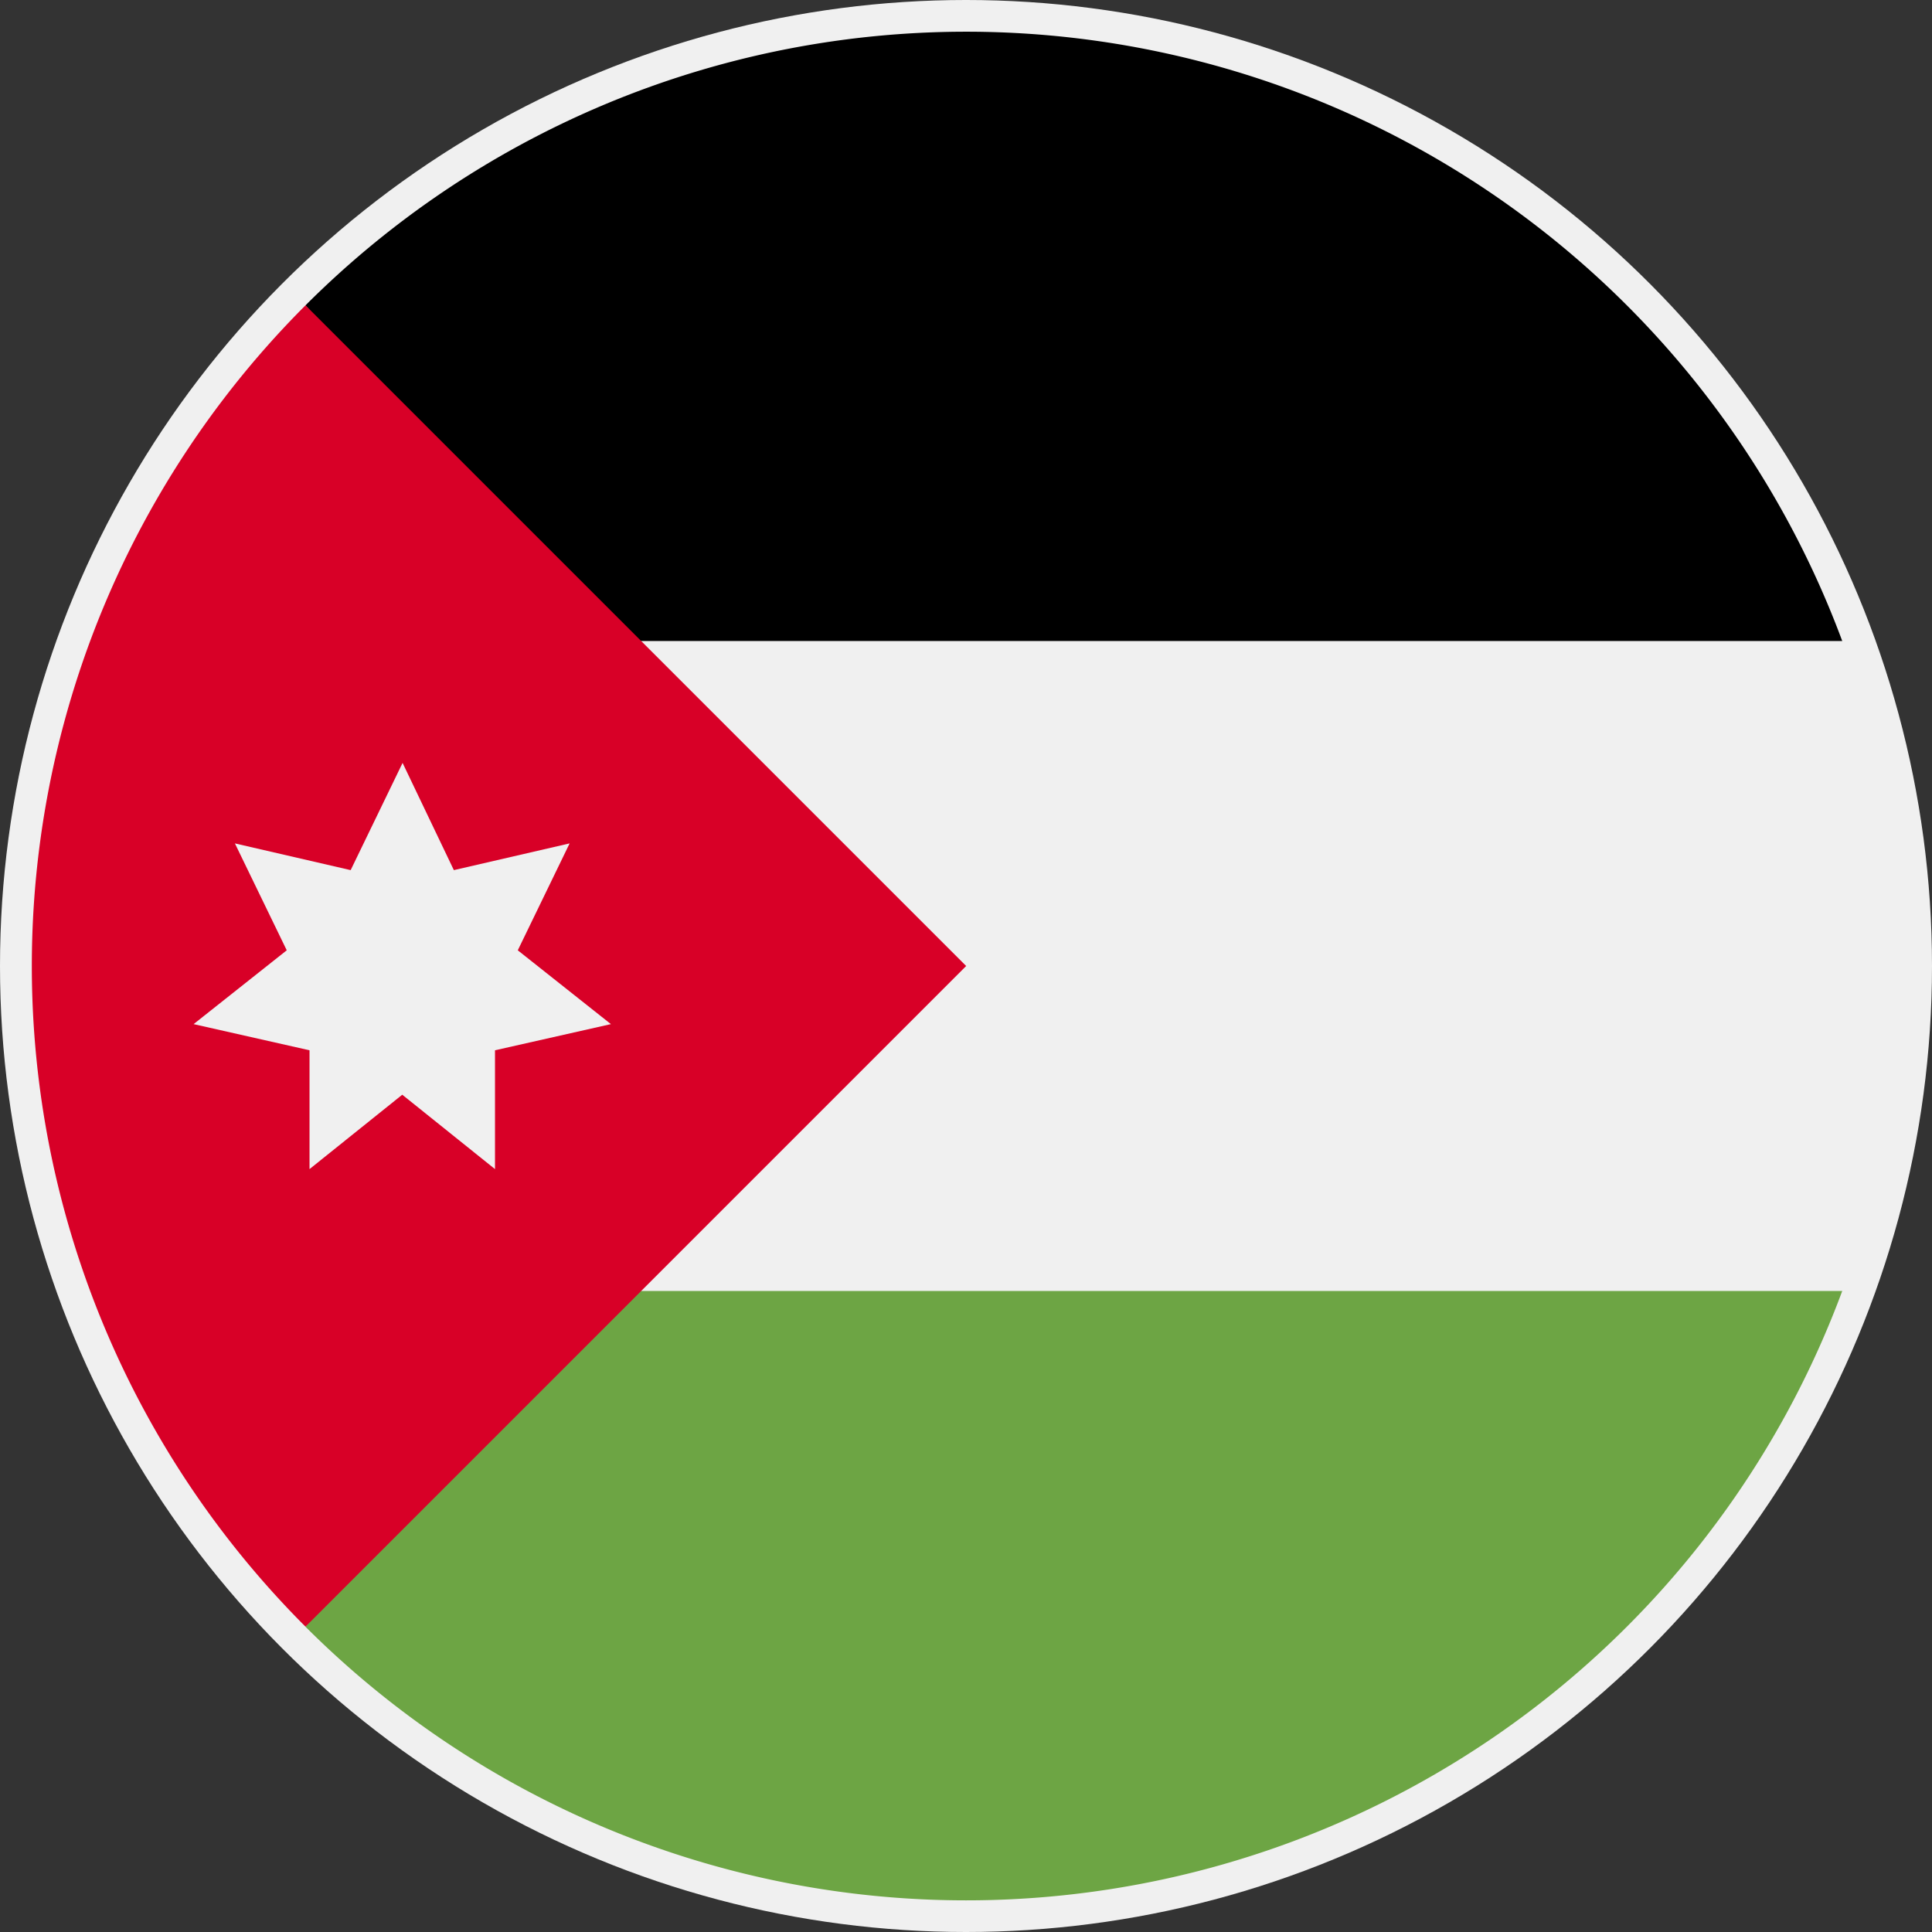 <svg xmlns="http://www.w3.org/2000/svg" width="24" height="24" viewBox="0 0 24 24">
  <rect x="0" y="0" width="24" height="24" fill="#333333" stroke="none"/>
  <g id="jordan" transform="translate(0.508 0.507)">
    <circle id="Ellipse_2328" data-name="Ellipse 2328" cx="12" cy="12" r="12" transform="translate(-0.508 -0.507)" fill="#f0f0f0"/>
    <path id="Path_115511" data-name="Path 115511" d="M78.654,7.569H94.08A11.608,11.608,0,0,0,74.989,3.4Z" transform="translate(-71.703 -0.113)"/>
    <path id="Path_115512" data-name="Path 115512" d="M78.654,345.043H94.08a11.608,11.608,0,0,1-19.091,4.17Z" transform="translate(-71.703 -329.513)" fill="#6da544"/>
    <path id="Path_115513" data-name="Path 115513" d="M3.4,74.98a11.606,11.606,0,0,0,0,16.414l8.207-8.207Z" transform="translate(-0.113 -71.694)" fill="#d80027"/>
    <path id="Path_115514" data-name="Path 115514" d="M47.11,200.348l.637,1.332,1.438-.332-.644,1.328,1.157.917-1.44.325,0,1.476-1.152-.924-1.152.924,0-1.476-1.44-.325,1.157-.917-.644-1.328,1.438.332Z" transform="translate(-42.617 -191.378)" fill="#f0f0f0"/>
  </g>
</svg>
